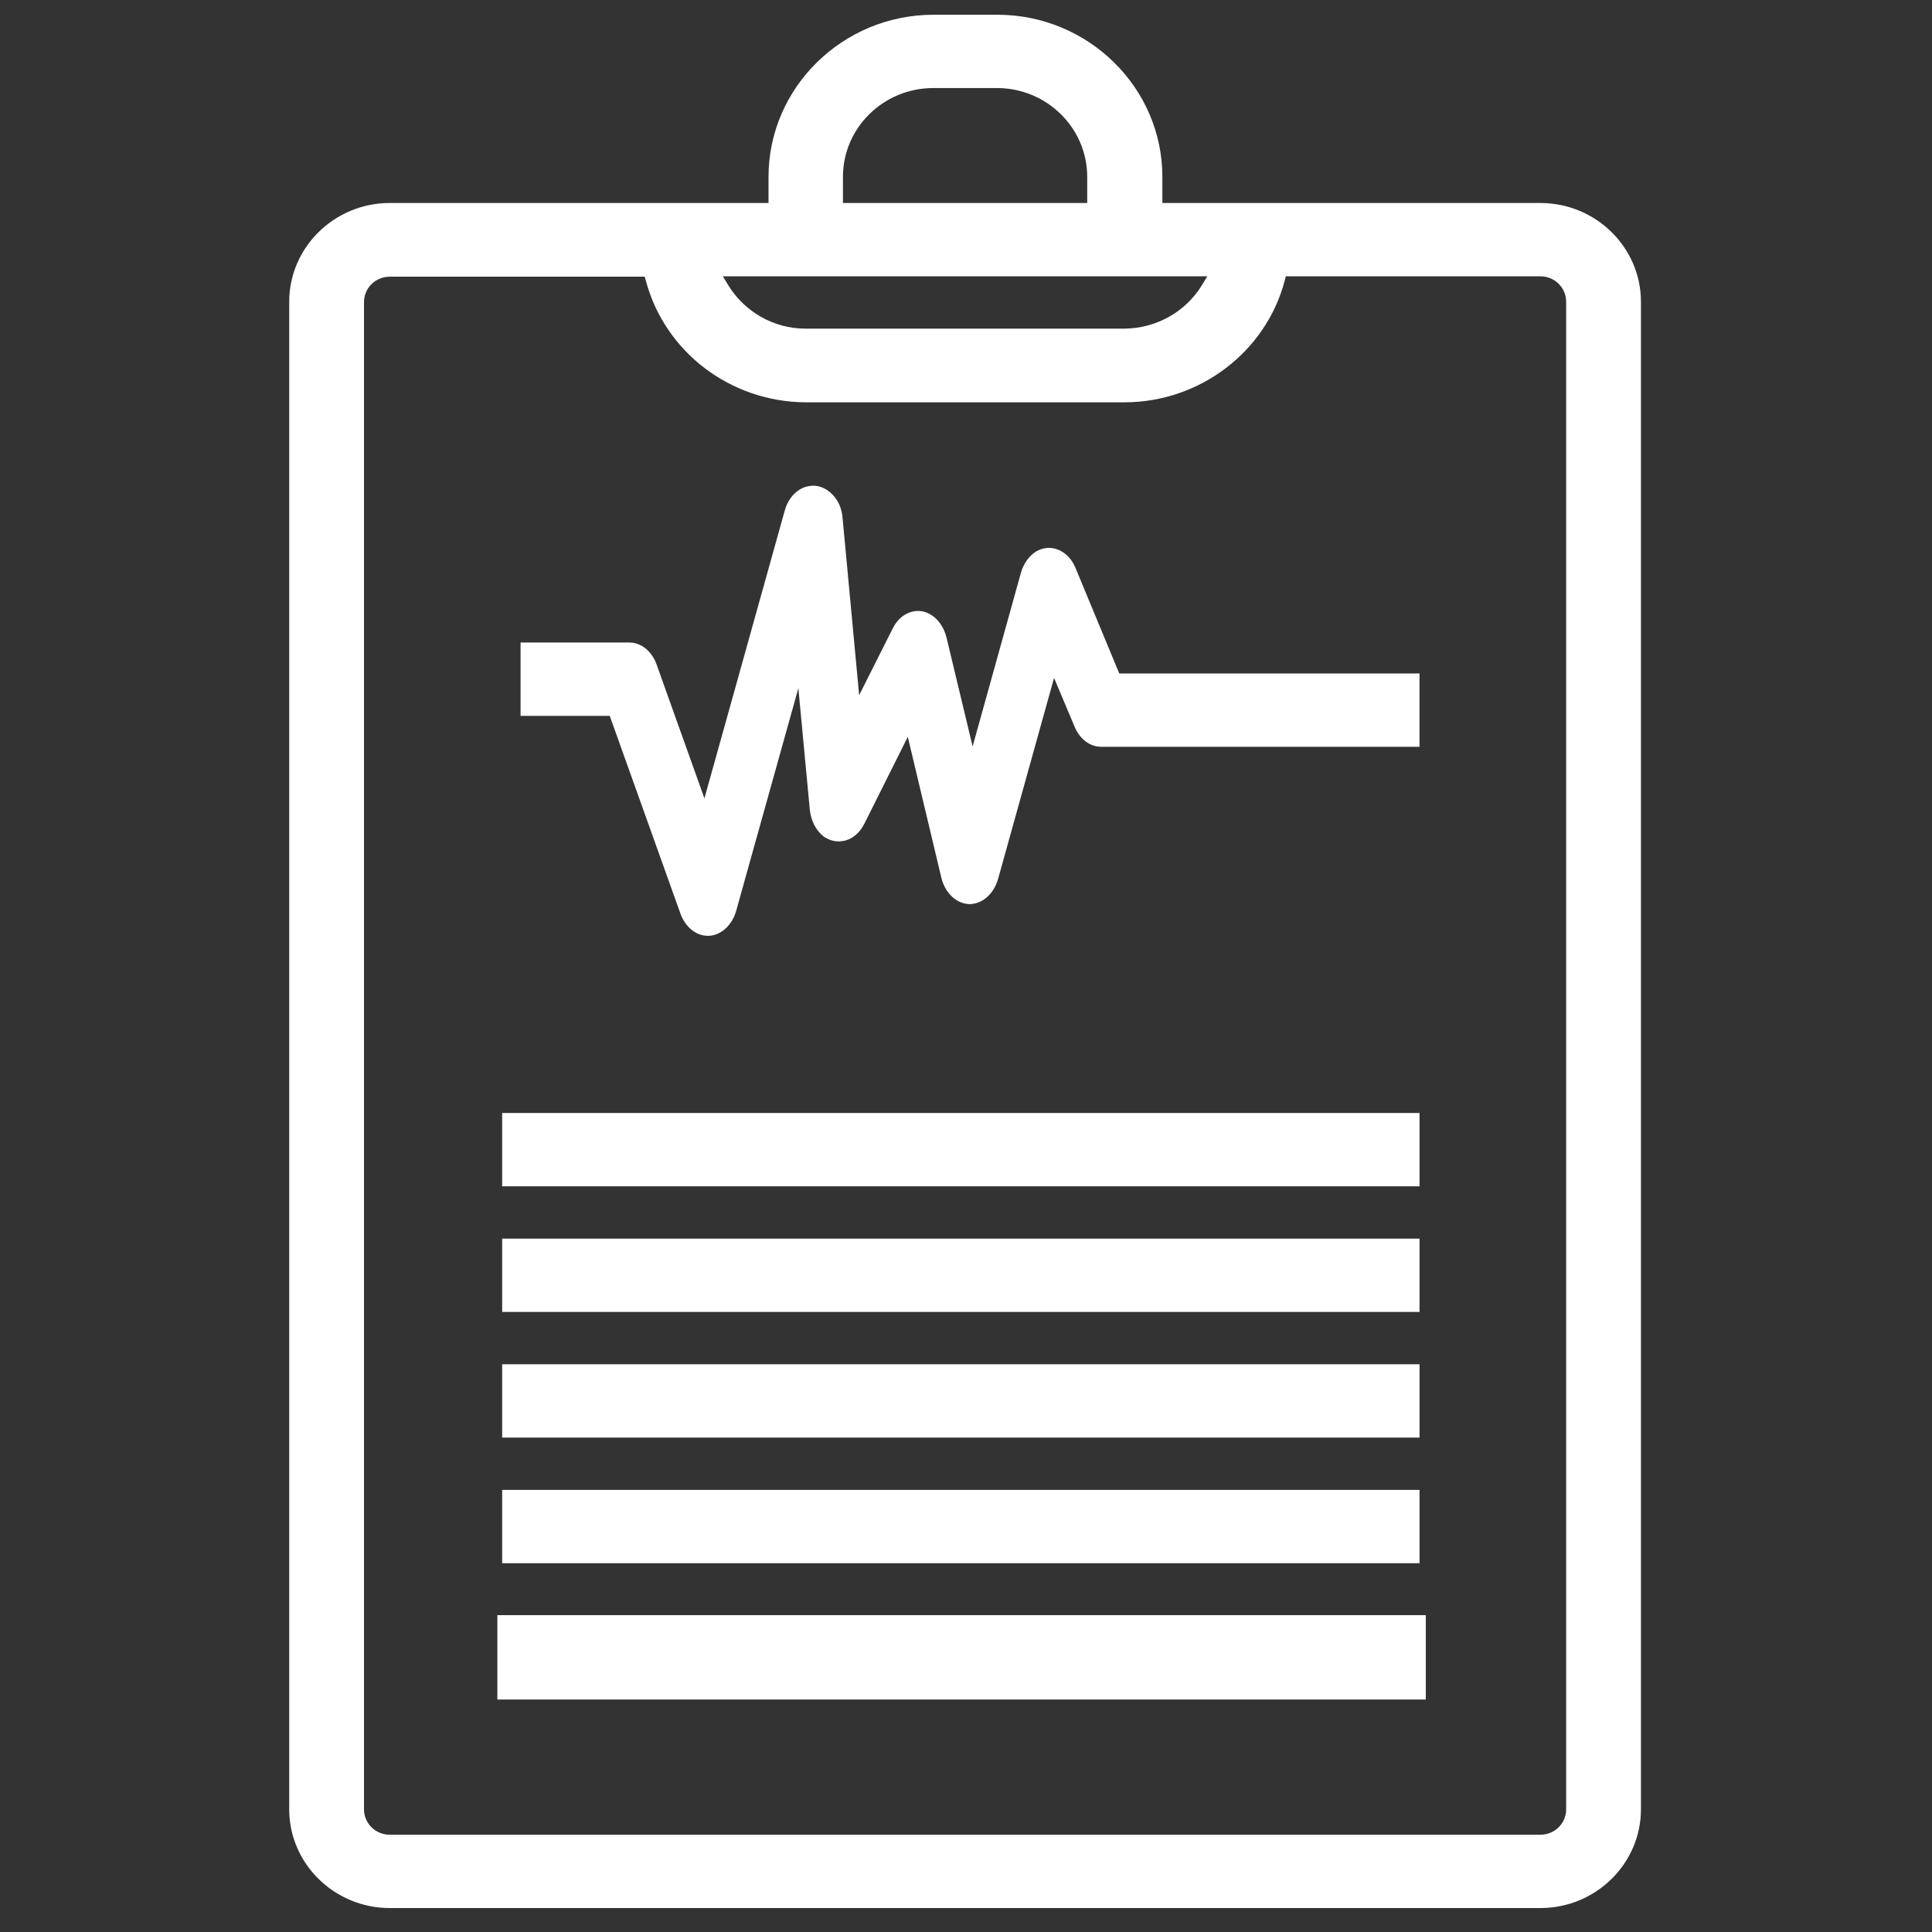 <?xml version="1.0" encoding="utf-8"?>
<!-- Generator: Adobe Illustrator 24.1.1, SVG Export Plug-In . SVG Version: 6.00 Build 0)  -->
<svg version="1.1" id="Capa_1" xmlns="http://www.w3.org/2000/svg" xmlns:xlink="http://www.w3.org/1999/xlink" x="0px" y="0px"
	 viewBox="0 0 524.4 524.4" style="enable-background:new 0 0 524.4 524.4;" xml:space="preserve">
<rect x="0" y="0" width="524.4" height="524.4" fill="#333333" stroke="none"/>
<style type="text/css">
	.st0{fill:#FFFFFF;}
</style>
<rect x="135" y="438.4" class="st0" width="252" height="22.9"/>
<g>
	<path class="st0" d="M270.7,4h-17.3c-24.7,0-44.8,19.8-44.8,44v7.1H105.8c-15.1,0-27.3,12.1-27.3,26.8v409.2
		c0,14.8,12.3,26.8,27.3,26.8h312.3c15.1,0,27.3-12.1,27.3-26.8V81.9c0-14.8-12.3-26.8-27.3-26.8H315.5V48
		C315.5,23.8,295.4,4,270.7,4z M228.8,48c0-13.3,11-24.1,24.5-24.1h17.3c13.5,0,24.5,10.8,24.5,24.1v7.1h-66.3V48z M348.7,76.2
		L349,75h69.1c3.9,0,7,3.1,7,6.9l0,409.2c0,3.8-3.1,6.9-7,6.9H105.8c-3.9,0-7-3.1-7-6.9V82c0-3.8,3.1-6.9,7-6.9H175l0.3,1.1
		c5.2,19.4,23,32.9,43.4,33h86.7C325.7,109.1,343.6,95.5,348.7,76.2z M327.7,75l-1.4,2.3c-4.4,7.3-12.4,11.8-21,11.9h-86.7
		c-8.6,0-16.6-4.6-21-11.9l-1.4-2.3H327.7z"/>
	<path class="st0" d="M228.6,228.3c2.5-0.3,4.7-2.1,6-4.7l11.8-23.6l9.1,38.2c1,4.2,4.1,7.1,7.6,7.2c3.5,0,6.6-2.7,7.8-6.8
		l15.2-54.6l5.6,13.3c1.4,3.3,4.1,5.4,7.2,5.4h86.4v-19.9h-81.5l-11.9-28.7c-1-2.4-2.7-4.1-4.7-4.9c-2-0.8-4.1-0.6-6,0.5
		c-1.9,1.2-3.4,3.3-4.1,5.8l-13.1,47.1l-7.1-29.6c-0.7-2.8-2.3-5.1-4.5-6.3c-1.7-1-3.6-1.1-5.4-0.5c-2,0.7-3.6,2.2-4.7,4.4
		l-9.1,18.1l-4.5-48.1c-0.2-2.7-1.3-5.1-3.1-6.7c-1.7-1.6-3.7-2.3-5.8-2c-3.1,0.4-5.8,3-6.8,6.7l-21.8,78.1l-13-36.4
		c-1.3-3.6-4.2-5.9-7.4-5.9l-29.5,0v19.9h24.2l19.2,53.7c1.3,3.6,4.2,6,7.4,6h0.4c3.3-0.2,6.2-2.9,7.3-6.7l16.9-60.5l3.1,32.9
		c0.3,3,1.6,5.6,3.7,7.3C224.9,228,226.7,228.6,228.6,228.3z"/>
	<rect x="136.3" y="302.1" class="st0" width="249" height="19.9"/>
	<rect x="136.3" y="336.2" class="st0" width="249" height="19.9"/>
	<rect x="136.3" y="370.3" class="st0" width="249" height="19.9"/>
	<rect x="136.3" y="404.4" class="st0" width="249" height="19.9"/>
	<rect x="136.3" y="438.4" class="st0" width="249" height="19.9"/>
</g>
</svg>
